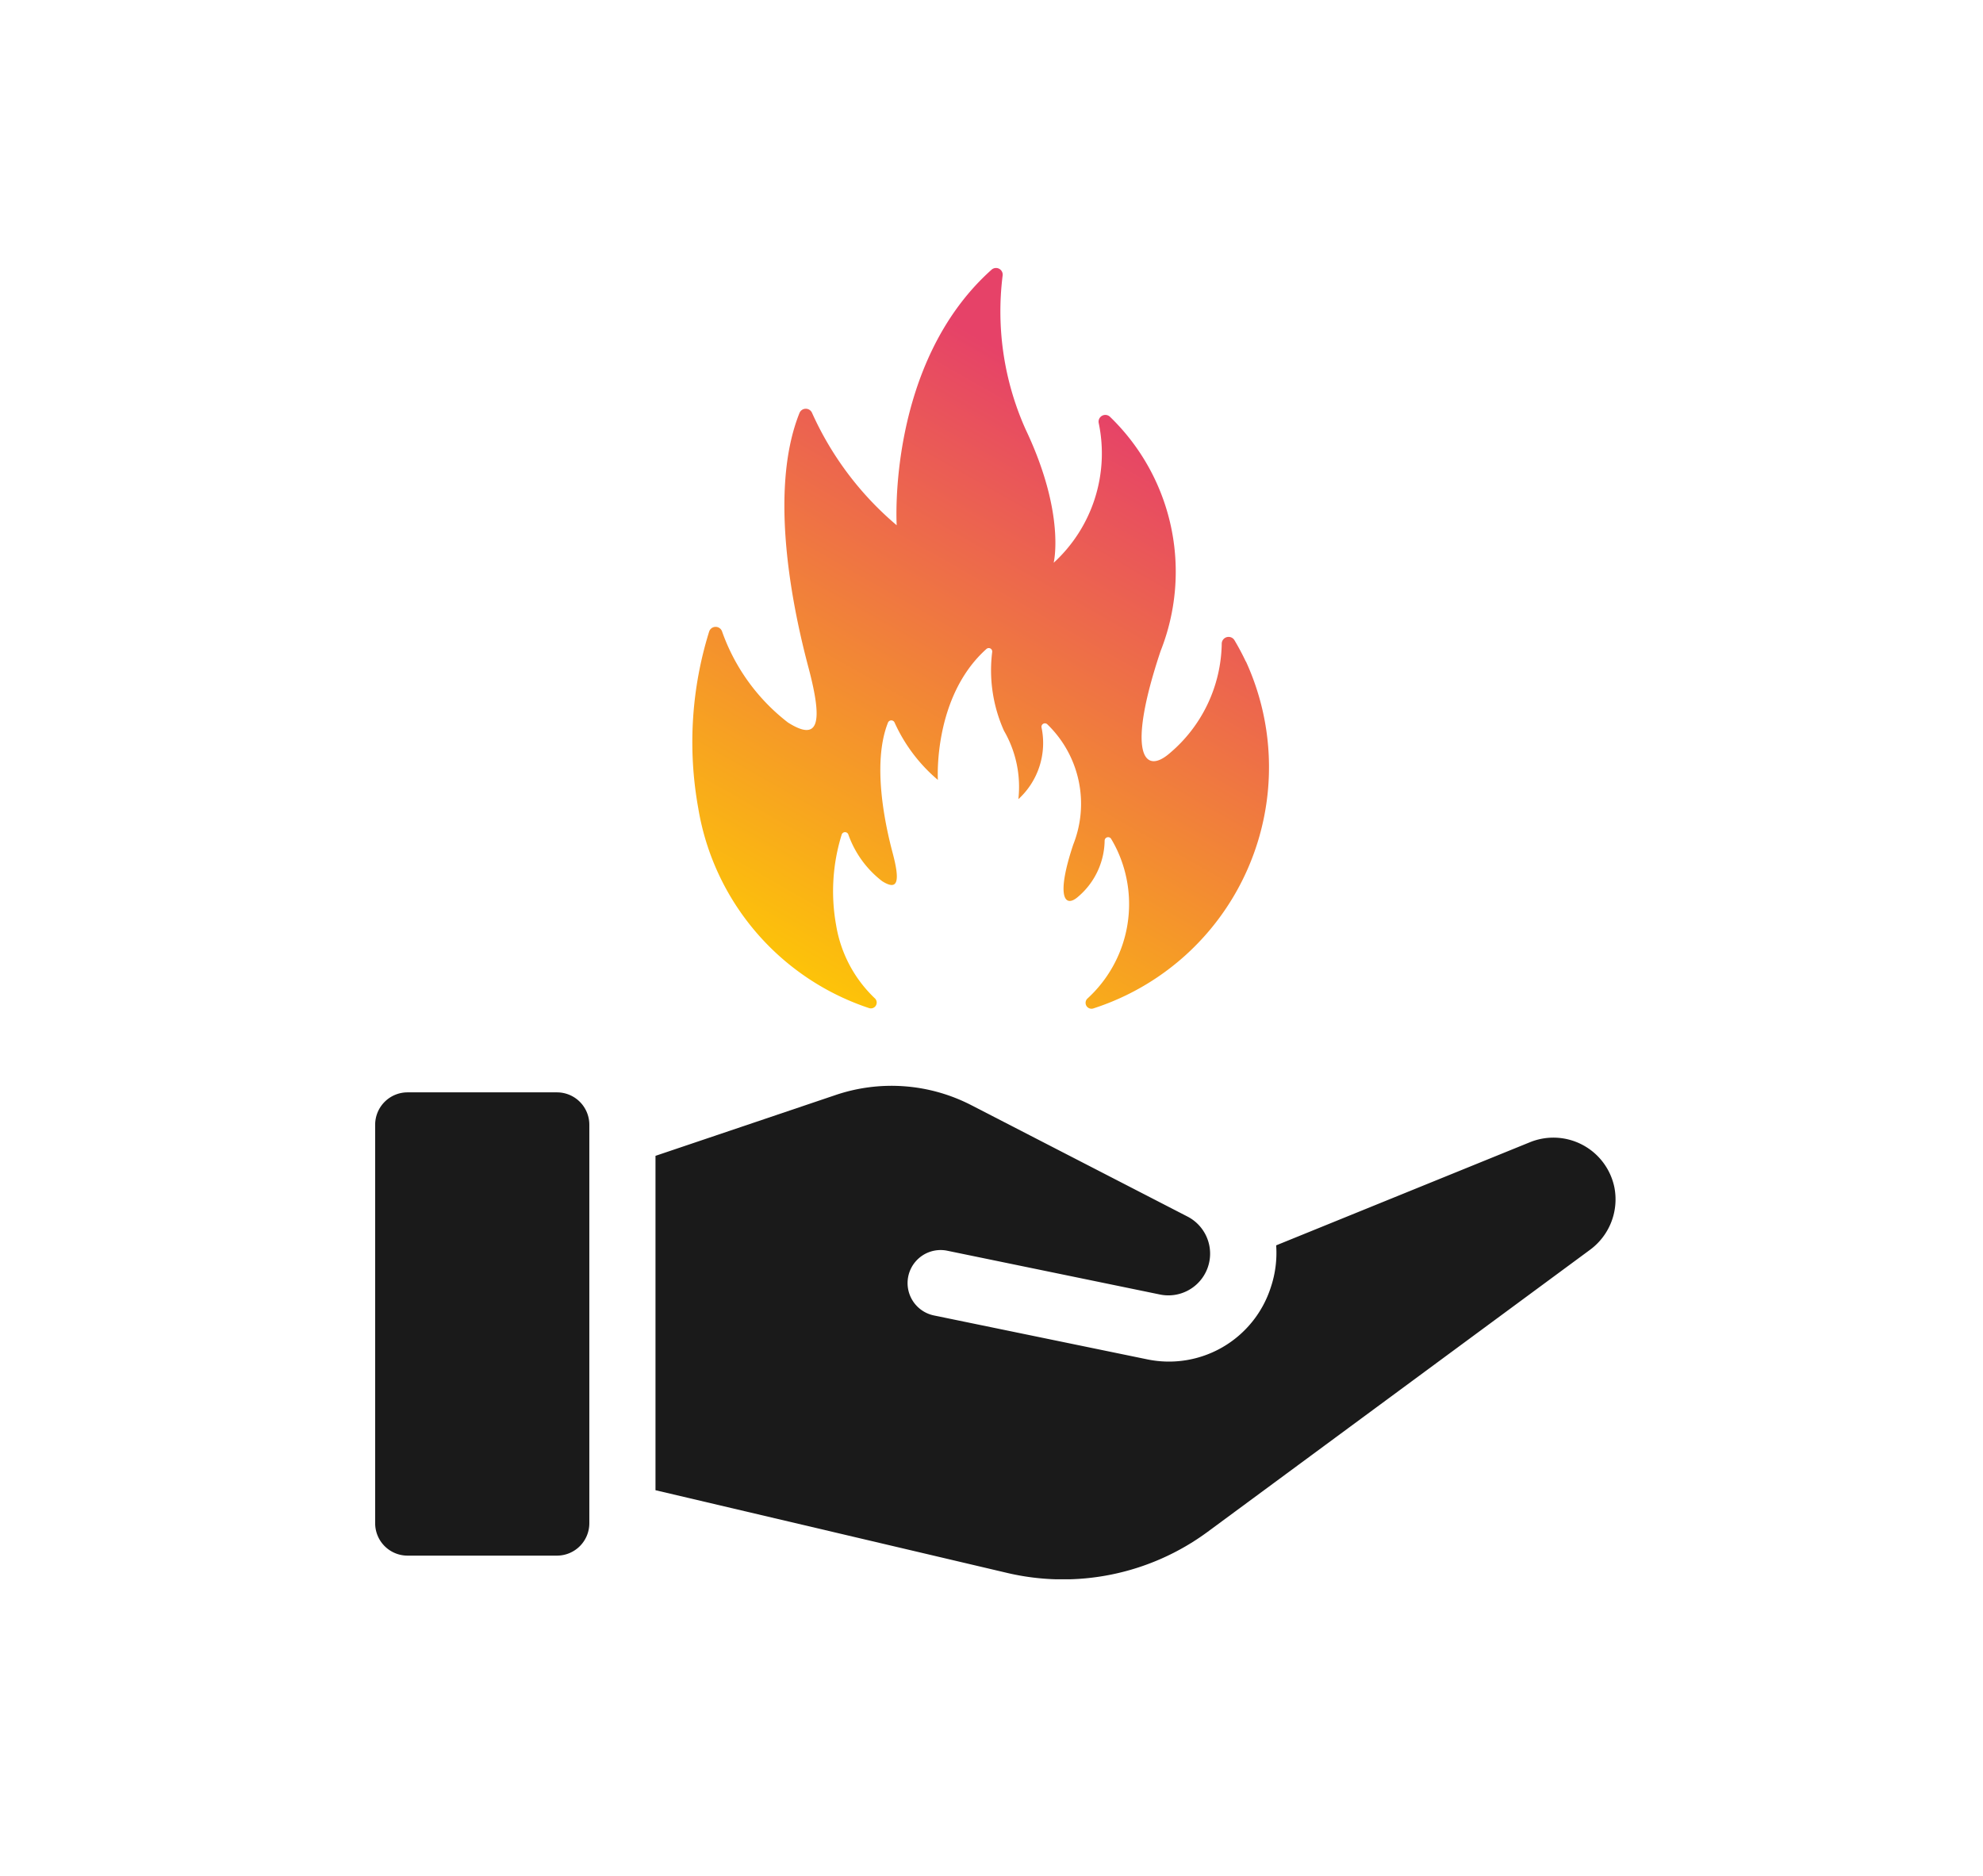 <svg xmlns="http://www.w3.org/2000/svg" xmlns:xlink="http://www.w3.org/1999/xlink" width="74" height="70" viewBox="0 0 74 70">
  <defs>
    <clipPath id="clip-path">
      <rect id="長方形_2500" data-name="長方形 2500" width="46.287" height="48.931" fill="#1a1a1a"/>
    </clipPath>
    <linearGradient id="linear-gradient" x1="0.705" y1="0.186" x2="0.302" y2="1.095" gradientUnits="objectBoundingBox">
      <stop offset="0" stop-color="#e64268"/>
      <stop offset="1" stop-color="#ffcf00"/>
    </linearGradient>
  </defs>
  <g id="operations_icon_1" transform="translate(14 10)">
    <rect id="長方形_3997" data-name="長方形 3997" width="74" height="70" transform="translate(-14 -10)" fill="none"/>
    <g id="グループ_26899" data-name="グループ 26899" clip-path="url(#clip-path)">
      <path id="パス_23" data-name="パス 23" d="M103.426,201.094a2.323,2.323,0,0,0-3.155-1.677l-9.465,3.846a4.032,4.032,0,0,1-.2,1.565,3.991,3.991,0,0,1-4.622,2.687l-7.962-1.639a1.233,1.233,0,0,1,.493-2.416l7.962,1.639a1.557,1.557,0,0,0,1.023-2.909l-8.061-4.153a6.5,6.5,0,0,0-5.078-.382l-6.717,2.268V212.4l13.1,3.081a9.1,9.1,0,0,0,7.506-1.529l14.272-10.526A2.336,2.336,0,0,0,103.426,201.094Z" transform="translate(-57.183 -166.792)" fill="#1a1a1a"/>
      <path id="パス_24" data-name="パス 24" d="M1.208,198.887H6.784a1.208,1.208,0,0,1,1.208,1.208v14.871a1.208,1.208,0,0,1-1.208,1.208H1.208A1.208,1.208,0,0,1,0,214.966V200.095a1.208,1.208,0,0,1,1.208-1.208" transform="translate(0 -168.125)" fill="#1a1a1a"/>
      <path id="パス_25" data-name="パス 25" d="M97.2,14.687q-.192-.406-.426-.8a.256.256,0,0,0-.473.12,5.456,5.456,0,0,1-1.965,4.119c-.953.808-1.58-.052-.317-3.832a8.034,8.034,0,0,0-1.885-8.738.252.252,0,0,0-.425.226A5.529,5.529,0,0,1,90.029,11s.453-1.821-1.047-4.978A10.754,10.754,0,0,1,88.124.286a.249.249,0,0,0-.415-.22C83.8,3.562,84.171,9.6,84.171,9.6a11.838,11.838,0,0,1-3.162-4.2.254.254,0,0,0-.466.012c-1.2,2.994-.186,7.534.333,9.487.549,2.067.4,2.8-.765,2.06a7.4,7.4,0,0,1-2.461-3.408.254.254,0,0,0-.478.018,13.867,13.867,0,0,0-.407,6.584,9.49,9.49,0,0,0,6.379,7.466.217.217,0,0,0,.211-.367,4.843,4.843,0,0,1-1.445-2.733,7.111,7.111,0,0,1,.209-3.377.131.131,0,0,1,.245-.009,3.794,3.794,0,0,0,1.262,1.747c.6.38.674,0,.393-1.056-.266-1-.784-3.33-.171-4.865a.134.134,0,0,1,.243,0,6.065,6.065,0,0,0,1.617,2.144s-.189-3.1,1.815-4.889a.129.129,0,0,1,.212.113,5.515,5.515,0,0,0,.44,2.942,4.177,4.177,0,0,1,.537,2.552,2.836,2.836,0,0,0,.863-2.68.129.129,0,0,1,.218-.112,4.121,4.121,0,0,1,.968,4.483c-.648,1.938-.327,2.379.162,1.965a2.8,2.8,0,0,0,1.008-2.112.131.131,0,0,1,.243-.062q.12.2.219.41a4.772,4.772,0,0,1-1.1,5.545.22.22,0,0,0,.211.374,9.461,9.461,0,0,0,5.7-12.948" transform="translate(-64.709 0)" fill="url(#linear-gradient)"/>
    </g>
  </g>
</svg>
